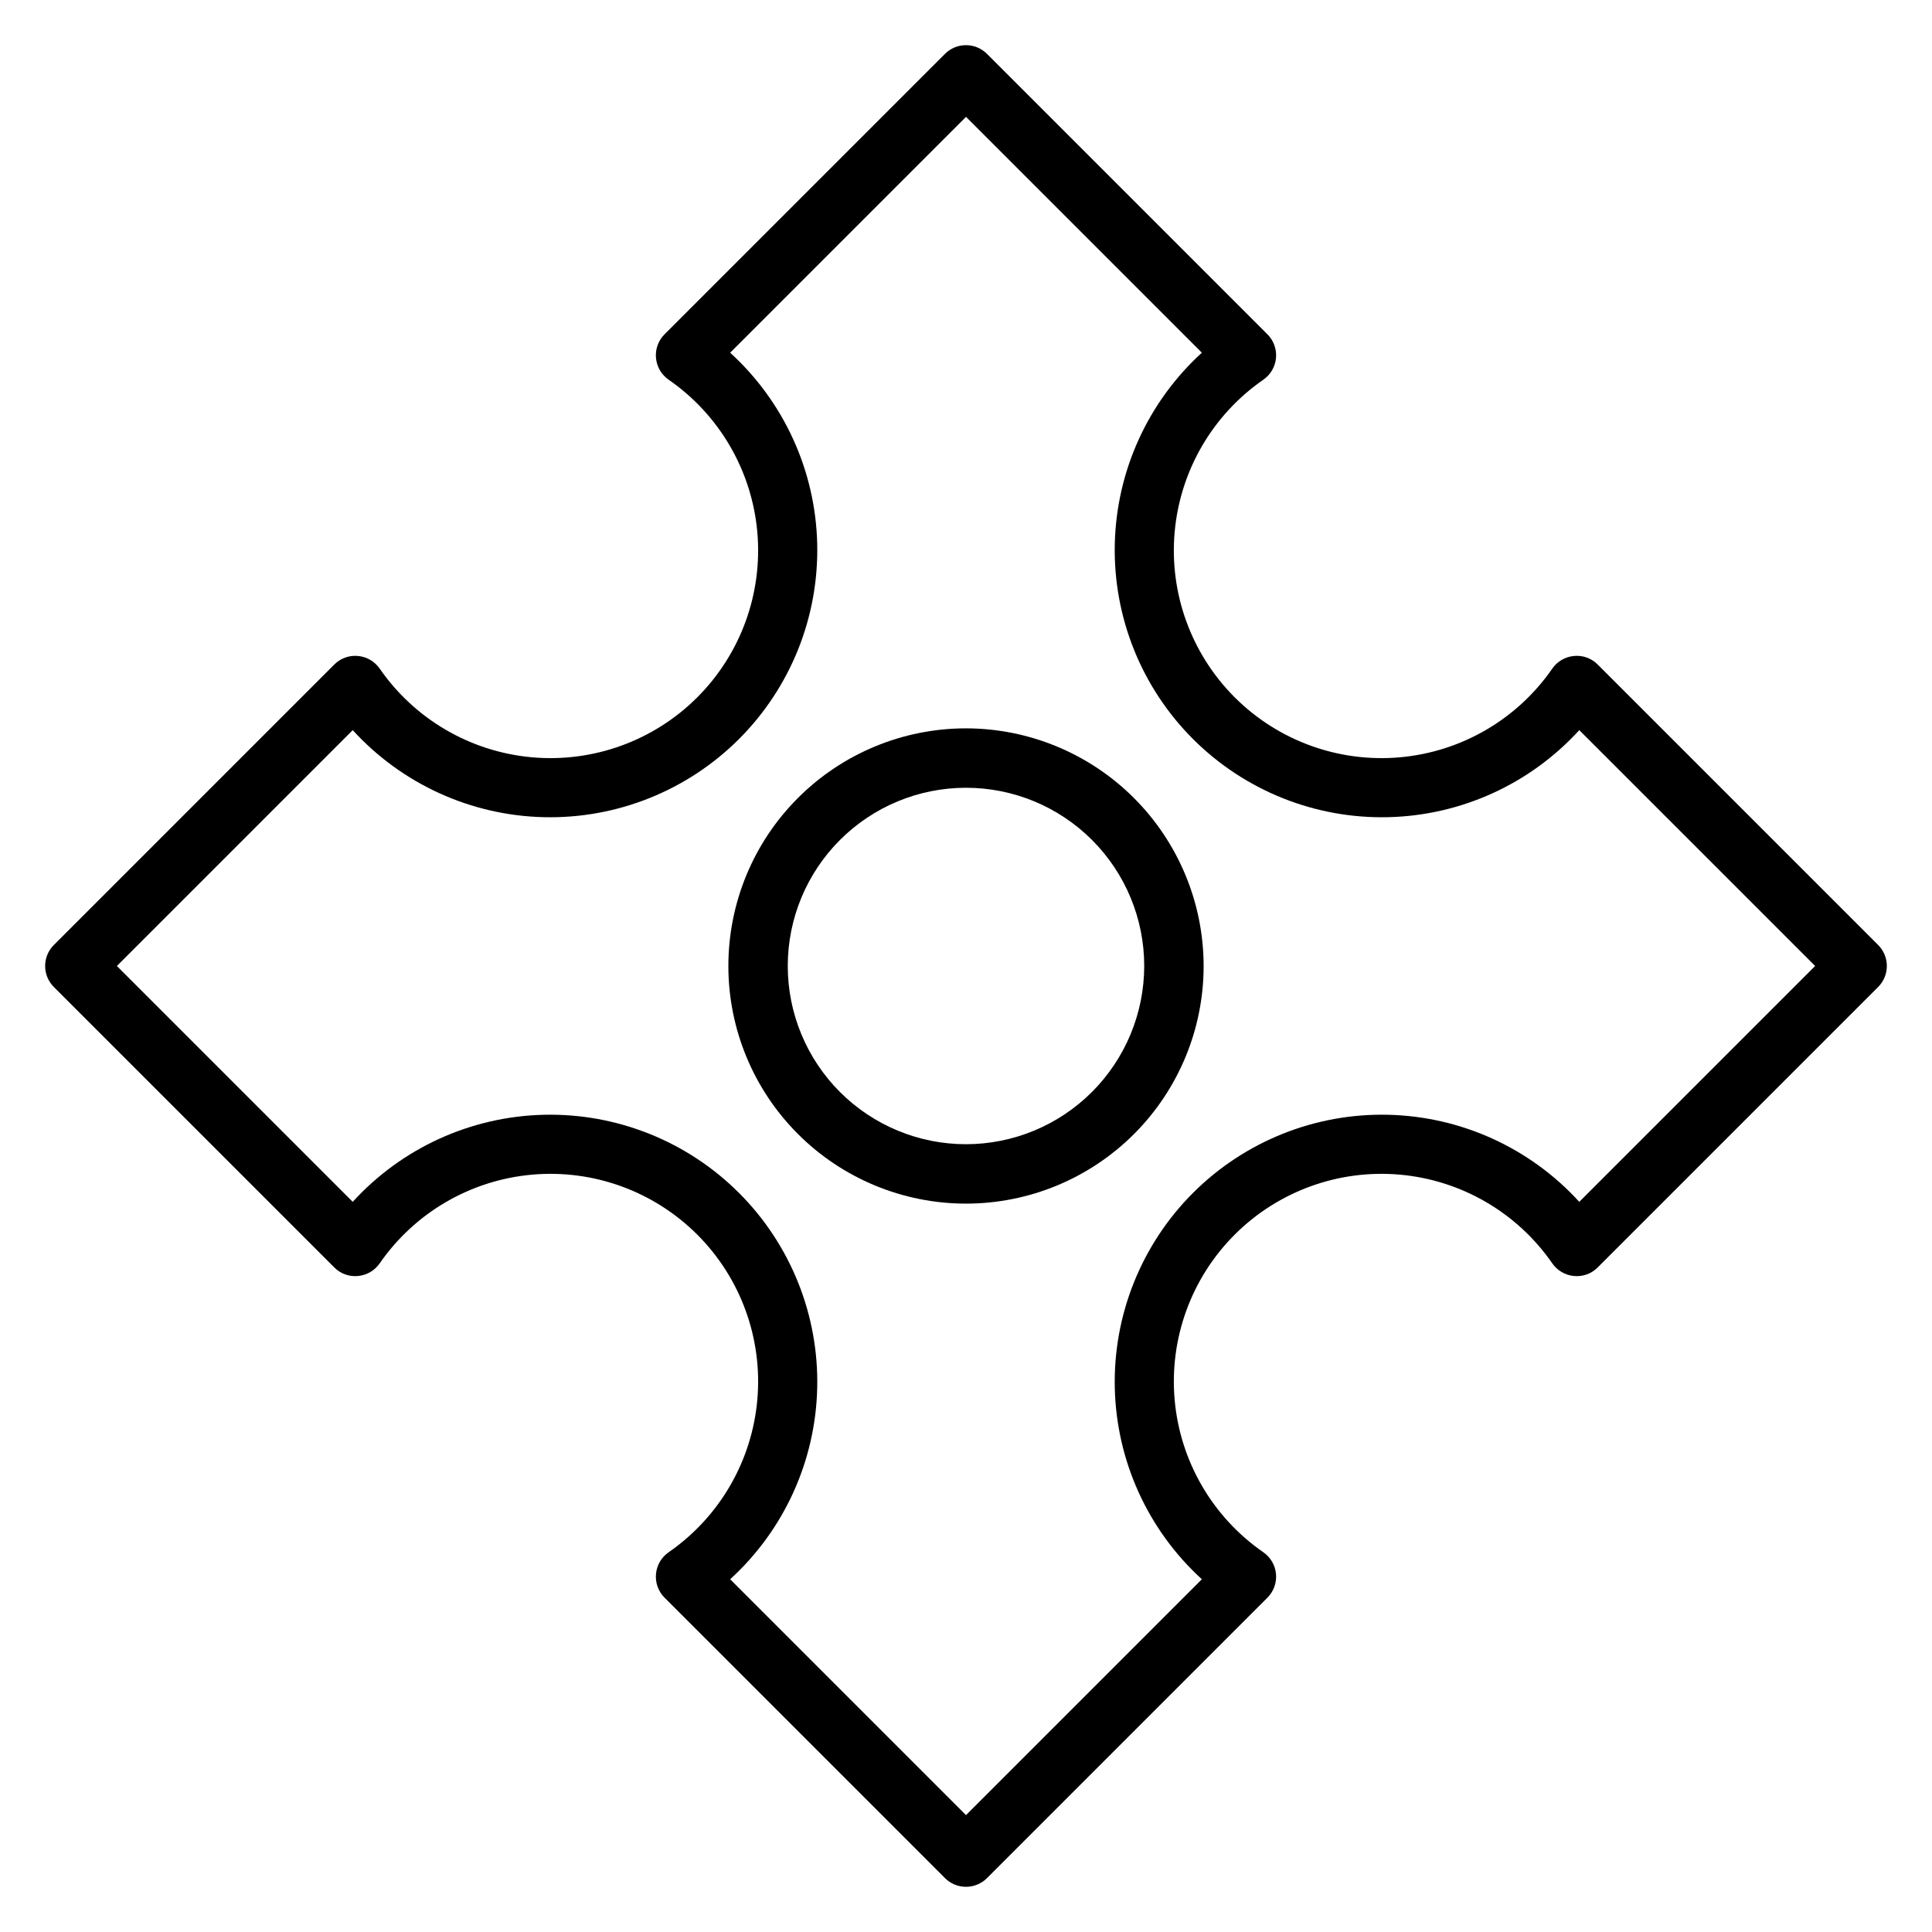 <?xml version="1.0" encoding="UTF-8"?>
<!-- Uploaded to: ICON Repo, www.svgrepo.com, Generator: ICON Repo Mixer Tools -->
<svg fill="#000000" width="800px" height="800px" version="1.1" viewBox="144 144 512 512" xmlns="http://www.w3.org/2000/svg">
 <g>
  <path d="m641.73 394.43-74.312-74.312c-1.648-1.672-3.961-2.512-6.301-2.281-2.328 0.211-4.445 1.453-5.769 3.383-9.289 13.41-24.055 22.008-40.305 23.469-16.246 1.461-32.309-4.359-43.844-15.898-11.535-11.535-17.359-27.594-15.898-43.844s10.059-31.012 23.469-40.305c1.93-1.324 3.168-3.441 3.383-5.773 0.211-2.328-0.625-4.633-2.281-6.285l-74.312-74.312c-3.074-3.074-8.055-3.074-11.129 0l-74.312 74.312c-1.656 1.652-2.492 3.957-2.277 6.285 0.211 2.332 1.449 4.449 3.379 5.773 13.41 9.293 22.008 24.055 23.469 40.305 1.461 16.25-4.359 32.309-15.898 43.844-11.535 11.539-27.594 17.359-43.844 15.898-16.25-1.461-31.012-10.059-40.305-23.469-1.324-1.93-3.441-3.172-5.769-3.383-2.336-0.227-4.648 0.613-6.297 2.281l-74.312 74.312c-3.074 3.074-3.074 8.055 0 11.129l74.312 74.312c1.645 1.676 3.961 2.516 6.297 2.285 2.328-0.215 4.445-1.457 5.769-3.387 9.293-13.41 24.055-22.008 40.305-23.469 16.25-1.461 32.309 4.363 43.844 15.898 11.539 11.535 17.359 27.598 15.898 43.844-1.461 16.25-10.059 31.016-23.469 40.305-1.93 1.328-3.168 3.441-3.379 5.773-0.215 2.328 0.621 4.633 2.277 6.289l74.312 74.312c3.074 3.07 8.055 3.07 11.129 0l74.312-74.312c1.656-1.656 2.492-3.961 2.281-6.289-0.215-2.332-1.453-4.445-3.383-5.773-13.41-9.289-22.008-24.055-23.469-40.305-1.461-16.246 4.363-32.309 15.898-43.844 11.535-11.535 27.598-17.359 43.844-15.898 16.25 1.461 31.016 10.059 40.305 23.469 1.324 1.93 3.441 3.172 5.769 3.387 2.34 0.23 4.656-0.609 6.301-2.285l74.312-74.312c3.07-3.074 3.07-8.055 0-11.129zm-79.203 68.07c-13.031-14.293-31.348-22.629-50.684-23.074-19.336-0.445-38.016 7.043-51.691 20.719-13.676 13.676-21.164 32.355-20.719 51.691 0.445 19.336 8.781 37.652 23.074 50.684l-62.504 62.504-62.504-62.504c14.289-13.031 22.625-31.348 23.07-50.684 0.445-19.336-7.043-38.016-20.719-51.691-13.676-13.676-32.355-21.164-51.691-20.719-19.336 0.445-37.648 8.781-50.684 23.074l-62.504-62.504 62.504-62.504c13.035 14.289 31.348 22.625 50.684 23.07 19.336 0.445 38.016-7.043 51.691-20.719 13.676-13.676 21.164-32.355 20.719-51.691-0.445-19.336-8.781-37.648-23.07-50.684l62.504-62.504 62.504 62.504c-14.293 13.035-22.629 31.348-23.074 50.684-0.445 19.336 7.043 38.016 20.719 51.691 13.676 13.676 32.355 21.164 51.691 20.719 19.336-0.445 37.652-8.781 50.684-23.07l62.504 62.504z"/>
  <path d="m400 337.02c-16.703 0-32.723 6.633-44.531 18.445-11.812 11.809-18.445 27.828-18.445 44.531 0 16.699 6.633 32.719 18.445 44.531 11.809 11.809 27.828 18.445 44.531 18.445 16.699 0 32.719-6.637 44.531-18.445 11.809-11.812 18.445-27.832 18.445-44.531-0.02-16.699-6.66-32.707-18.469-44.512-11.805-11.805-27.812-18.445-44.508-18.465zm0 110.21c-12.527 0-24.543-4.977-33.398-13.832-8.859-8.859-13.836-20.875-13.836-33.398 0-12.527 4.977-24.543 13.836-33.398 8.855-8.859 20.871-13.836 33.398-13.836 12.523 0 24.539 4.977 33.398 13.836 8.855 8.855 13.832 20.871 13.832 33.398-0.012 12.52-4.992 24.527-13.848 33.383-8.855 8.855-20.863 13.836-33.383 13.848z"/>
 </g>
</svg>